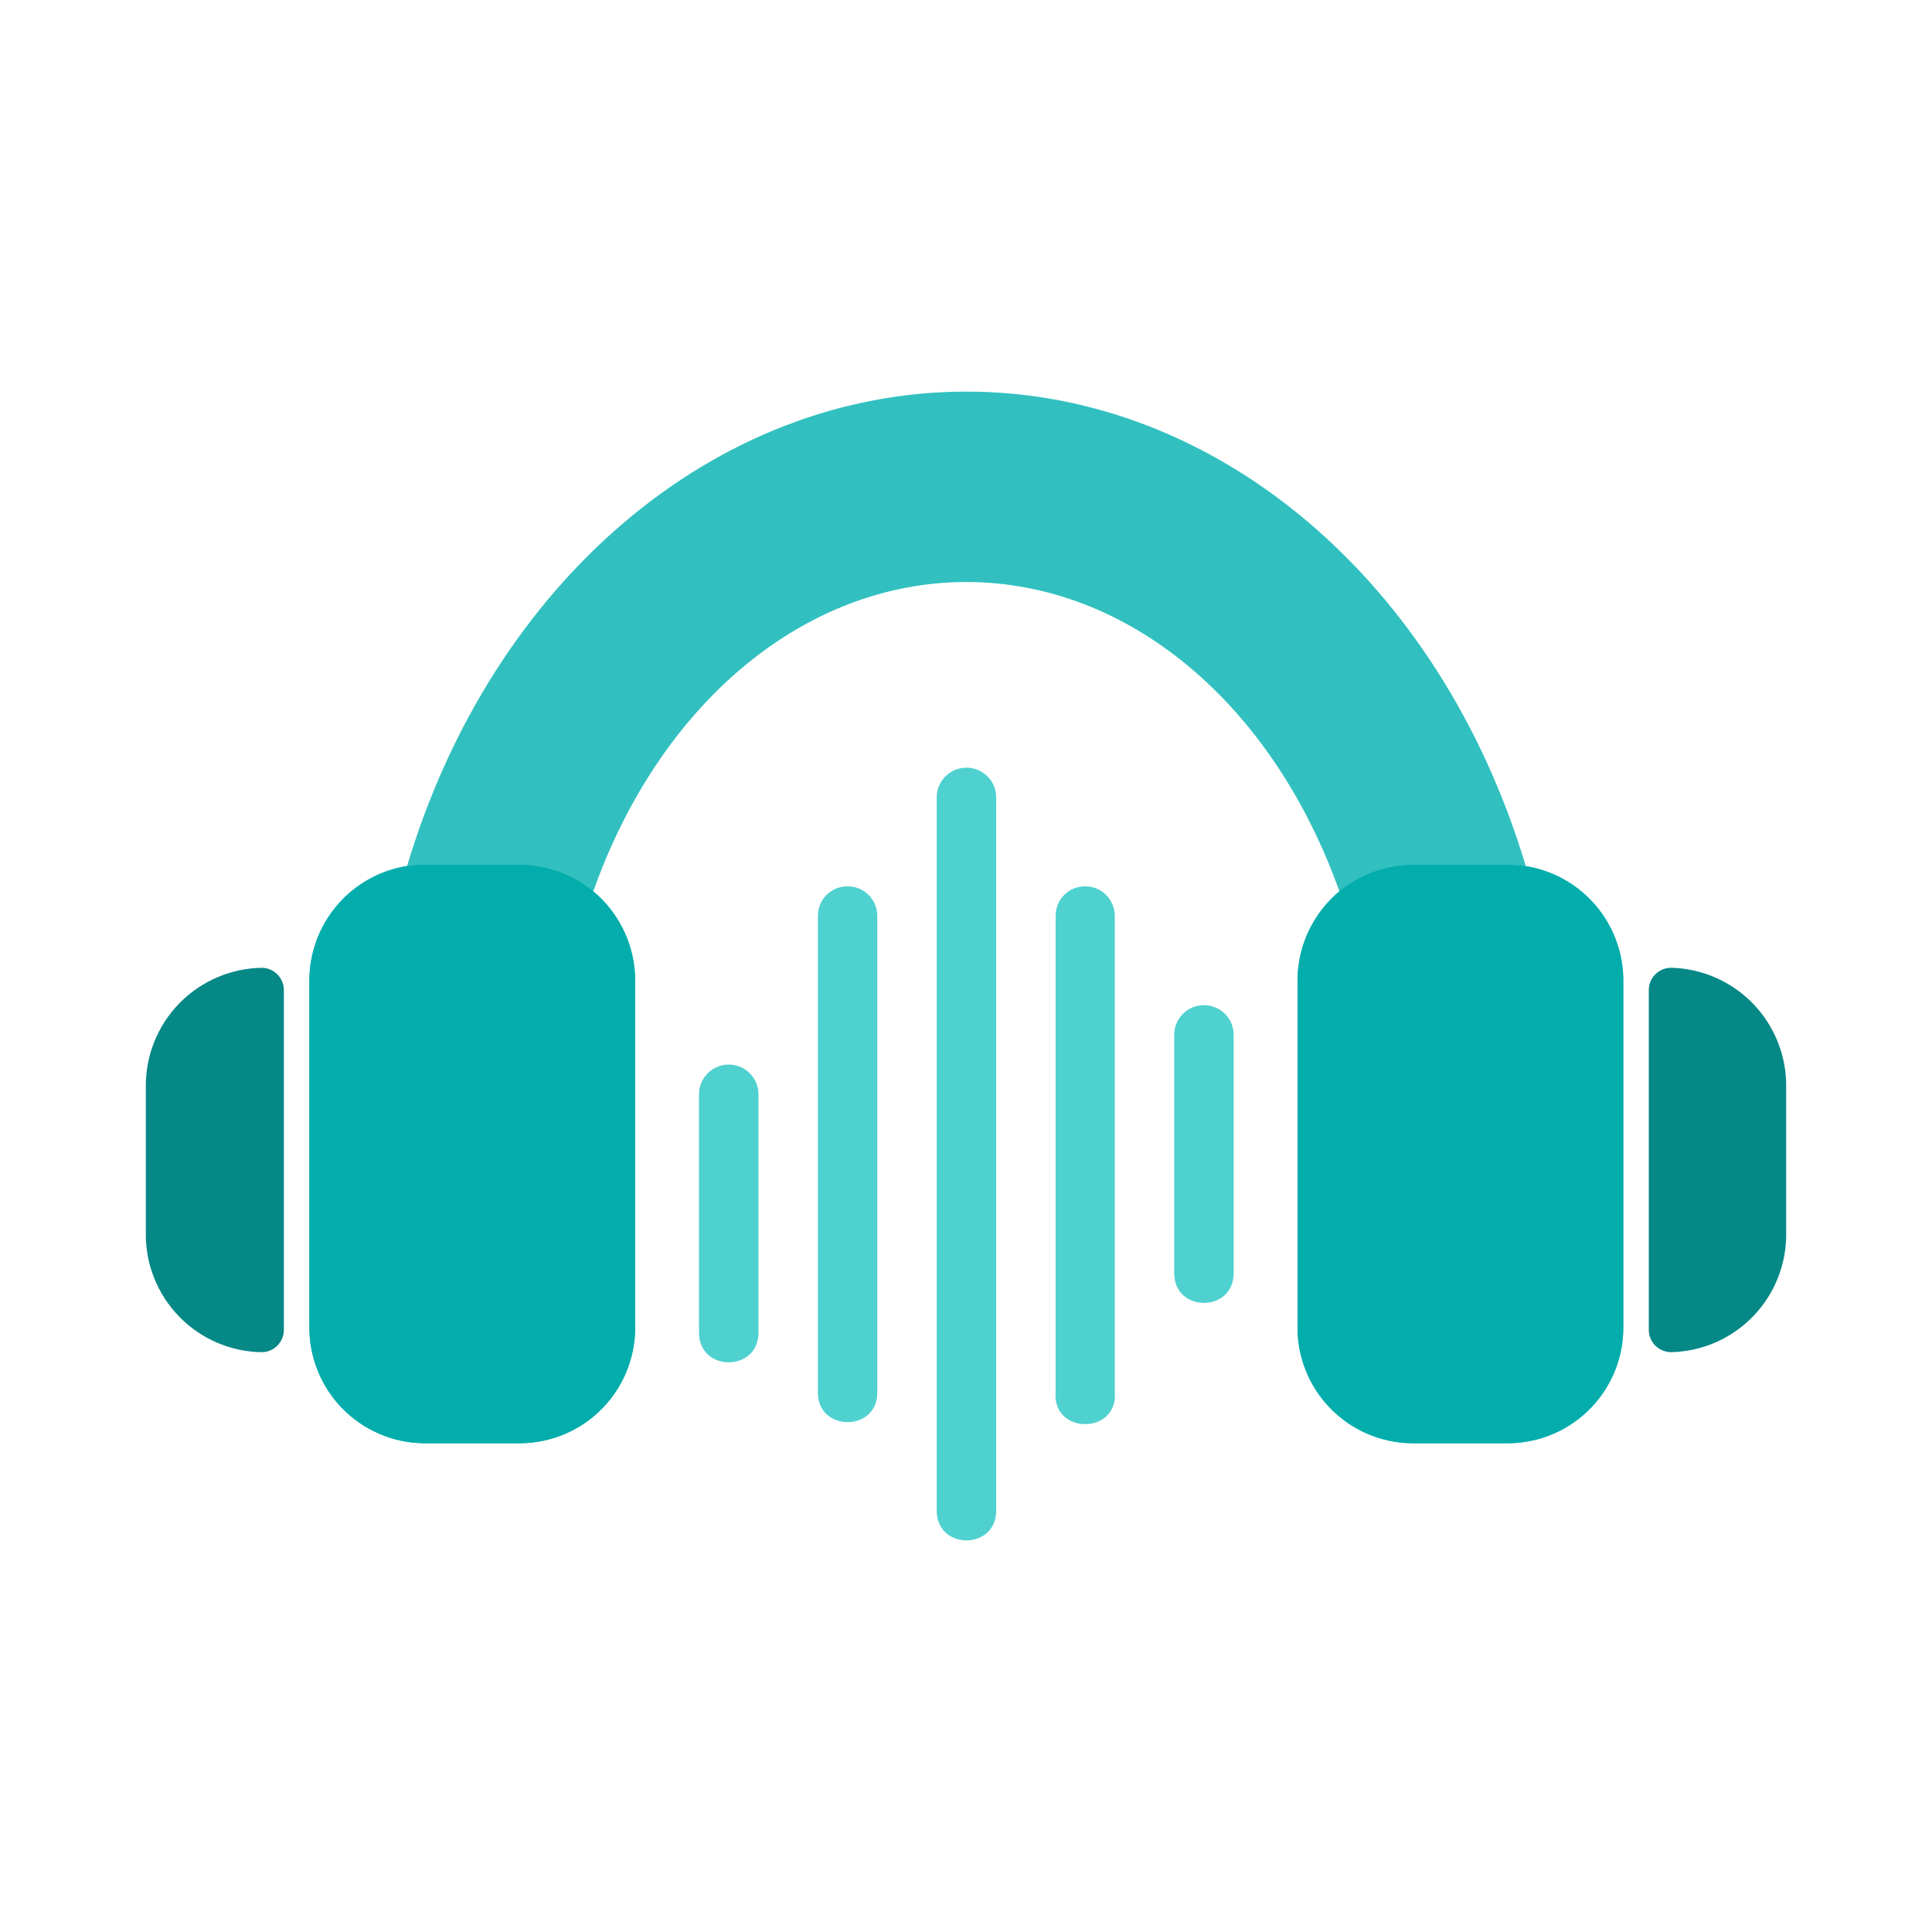 <svg width="120" height="120" viewBox="0 0 120 120" fill="none" xmlns="http://www.w3.org/2000/svg">
<path d="M100.826 60.986V82.361C100.852 84.262 100.123 86.097 98.8 87.461C97.476 88.826 95.666 89.611 93.766 89.644H87.65C85.749 89.611 83.939 88.826 82.615 87.461C81.293 86.097 80.564 84.262 80.59 82.361V60.986C80.585 58.818 81.535 56.759 83.189 55.357C79.02 43.655 70.041 36.15 60.021 36.15C50.001 36.15 40.995 43.655 36.853 55.357C38.507 56.759 39.457 58.818 39.452 60.986V82.361C39.477 84.262 38.749 86.097 37.426 87.461C36.103 88.826 34.292 89.611 32.392 89.644H26.276C24.375 89.611 22.566 88.826 21.242 87.461C19.919 86.097 19.19 84.262 19.216 82.361V60.986C19.198 59.256 19.8 57.577 20.914 56.252C22.029 54.929 23.581 54.049 25.29 53.773C30.57 36.123 44.427 24.323 60.021 24.323C75.615 24.323 89.471 36.123 94.766 53.787C96.471 54.063 98.02 54.942 99.132 56.263C100.244 57.584 100.845 59.26 100.826 60.986L100.826 60.986Z" fill="#31C0BF"/>
<path d="M37.426 87.459C38.749 86.094 39.477 84.259 39.452 82.358L39.452 60.999C39.477 59.098 38.749 57.264 37.425 55.899C36.102 54.534 34.292 53.749 32.391 53.716H26.276C24.375 53.749 22.564 54.534 21.241 55.899C19.919 57.264 19.19 59.098 19.216 60.999L19.216 82.358C19.19 84.259 19.919 86.094 21.242 87.459C22.566 88.824 24.375 89.608 26.276 89.641H32.392C34.292 89.608 36.103 88.824 37.426 87.459Z" fill="#02ADAC"/>
<path d="M98.801 87.459C100.124 86.094 100.852 84.259 100.826 82.358L100.826 60.999C100.852 59.098 100.123 57.264 98.8 55.899C97.477 54.534 95.667 53.749 93.766 53.716H87.651C85.75 53.749 83.939 54.534 82.616 55.899C81.293 57.264 80.565 59.098 80.591 60.999L80.591 82.358C80.565 84.259 81.293 86.094 82.617 87.459C83.94 88.824 85.75 89.608 87.651 89.641H93.766C95.667 89.608 97.478 88.824 98.801 87.459Z" fill="#02ADAC"/>
<path d="M110.943 67.531V76.579C110.969 78.505 110.233 80.365 108.895 81.752C107.557 83.14 105.726 83.942 103.799 83.986C103.032 83.986 102.409 83.364 102.409 82.596V61.499C102.409 60.732 103.032 60.109 103.799 60.109C105.727 60.157 107.558 60.963 108.896 62.352C110.234 63.741 110.969 65.603 110.943 67.531Z" fill="#068887"/>
<path d="M17.632 61.501V82.598C17.632 82.966 17.486 83.32 17.225 83.581C16.965 83.841 16.611 83.988 16.243 83.988C14.309 83.955 12.466 83.157 11.119 81.768C9.773 80.379 9.031 78.514 9.057 76.58V67.533C9.031 65.597 9.772 63.73 11.118 62.34C12.465 60.949 14.308 60.148 16.243 60.111C16.611 60.111 16.965 60.257 17.225 60.518C17.486 60.778 17.632 61.132 17.632 61.501Z" fill="#068887"/>
<path d="M58.181 49.544C58.171 48.531 58.98 47.702 59.994 47.681C61.034 47.661 61.886 48.504 61.875 49.544V93.83C61.875 96.293 58.181 96.293 58.181 93.83V49.544Z" fill="#4FD1D0"/>
<path d="M50.8 86.445V56.929C50.783 55.979 51.485 55.119 52.528 55.056C53.662 54.987 54.509 55.889 54.491 56.929V86.445C54.547 88.961 50.744 88.961 50.8 86.445Z" fill="#4FD1D0"/>
<path d="M65.566 86.445V56.929C65.548 55.983 66.243 55.119 67.281 55.056C68.413 54.985 69.26 55.889 69.242 56.929V86.445C69.483 89.126 65.325 89.126 65.566 86.445Z" fill="#4FD1D0"/>
<path d="M72.932 64.313C72.912 63.287 73.733 62.439 74.76 62.432C75.801 62.42 76.647 63.272 76.626 64.313V79.079C76.626 81.541 72.932 81.541 72.932 79.079V64.313Z" fill="#4FD1D0"/>
<path d="M43.416 68.004C43.396 66.983 44.208 66.143 45.228 66.122C46.276 66.102 47.13 66.956 47.11 68.004V82.769C47.11 85.232 43.416 85.232 43.416 82.769V68.004Z" fill="#4FD1D0"/>
</svg>
